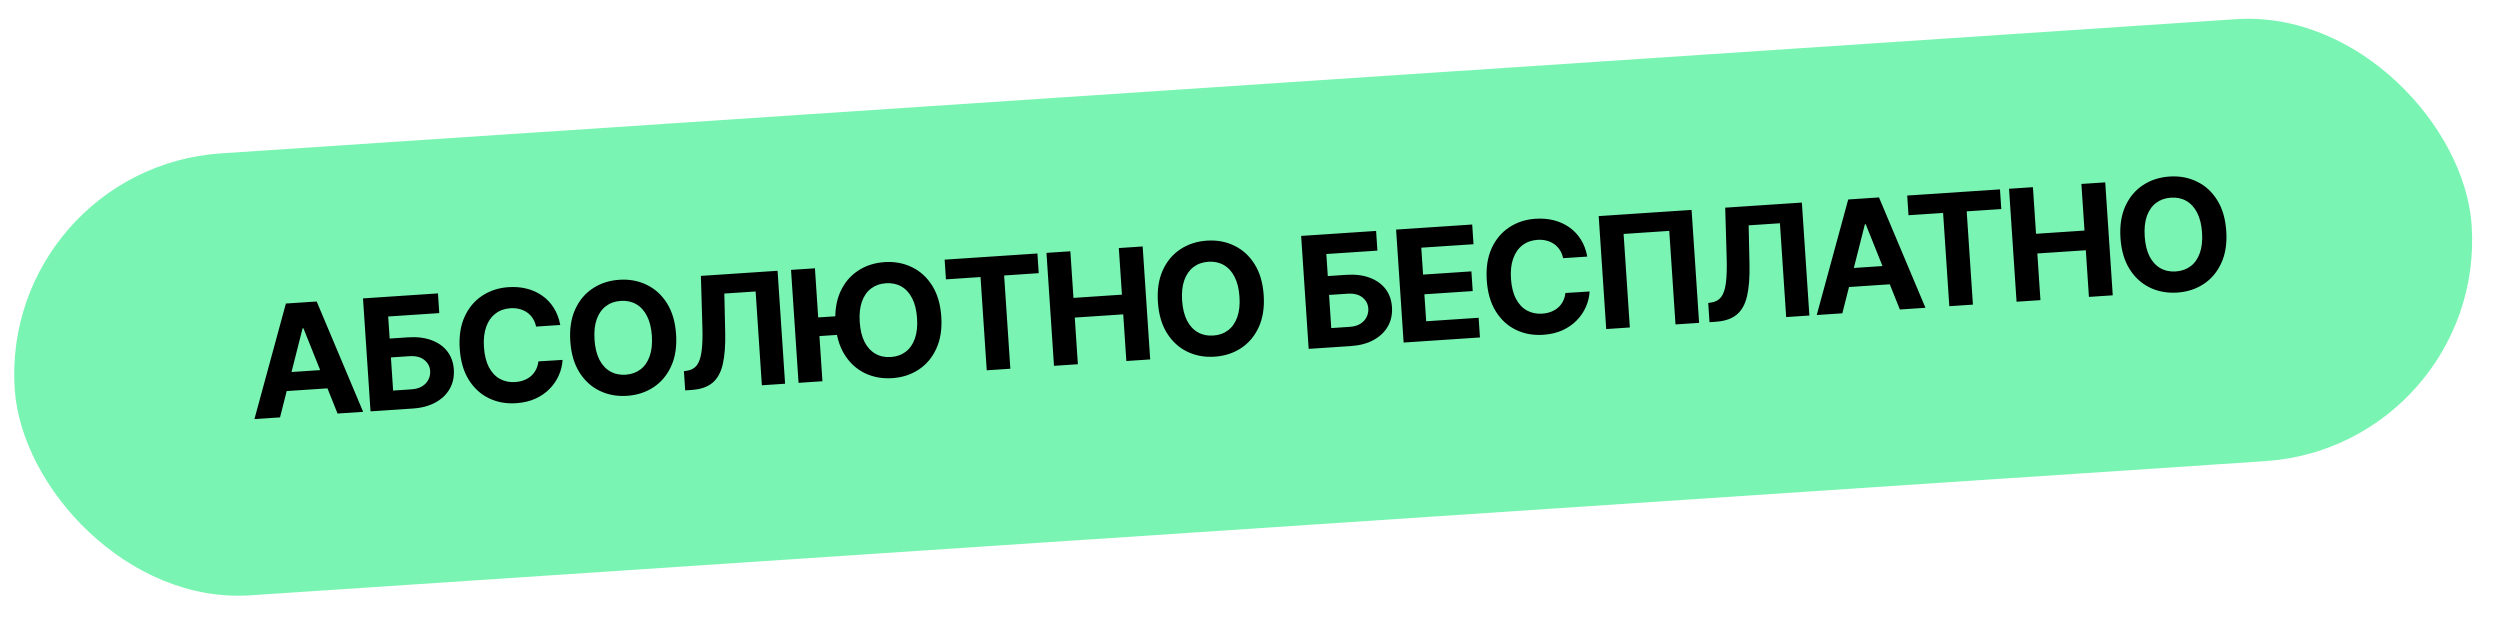 <?xml version="1.0" encoding="UTF-8"?> <svg xmlns="http://www.w3.org/2000/svg" width="109" height="27" viewBox="0 0 109 27" fill="none"><rect y="7.329" width="107.36" height="19.311" rx="9.656" transform="rotate(-3.81 0 7.329)" fill="#79F4B2"></rect><path d="M12.209 18.198L11.093 18.272L12.465 13.234L13.807 13.145L15.833 17.956L14.717 18.03L13.23 14.313L13.192 14.316L12.209 18.198ZM12.01 16.266L14.646 16.091L14.7 16.904L12.064 17.079L12.01 16.266ZM16.155 17.935L15.827 13.01L19.095 12.792L19.152 13.651L16.925 13.799L16.989 14.761L17.79 14.708C18.179 14.682 18.52 14.723 18.81 14.831C19.102 14.937 19.333 15.099 19.502 15.318C19.671 15.537 19.766 15.802 19.787 16.113C19.807 16.423 19.749 16.701 19.61 16.949C19.472 17.195 19.266 17.393 18.991 17.545C18.718 17.697 18.386 17.786 17.997 17.812L16.155 17.935ZM17.14 17.029L17.941 16.975C18.127 16.963 18.282 16.919 18.405 16.843C18.529 16.765 18.62 16.668 18.678 16.552C18.738 16.433 18.764 16.307 18.755 16.172C18.741 15.977 18.656 15.817 18.498 15.692C18.341 15.565 18.123 15.511 17.845 15.53L17.044 15.583L17.14 17.029ZM24.427 14.169L23.373 14.239C23.345 14.104 23.298 13.986 23.231 13.884C23.165 13.78 23.083 13.694 22.985 13.625C22.887 13.556 22.775 13.505 22.651 13.473C22.528 13.441 22.396 13.43 22.255 13.439C22 13.456 21.782 13.534 21.602 13.674C21.421 13.811 21.286 14.004 21.198 14.251C21.11 14.497 21.077 14.791 21.1 15.132C21.123 15.483 21.195 15.775 21.315 16.007C21.437 16.238 21.596 16.409 21.793 16.518C21.991 16.628 22.213 16.674 22.462 16.657C22.602 16.648 22.729 16.621 22.846 16.576C22.963 16.531 23.066 16.471 23.155 16.394C23.243 16.315 23.314 16.223 23.368 16.116C23.424 16.009 23.459 15.89 23.474 15.757L24.528 15.691C24.516 15.919 24.462 16.142 24.367 16.359C24.274 16.574 24.141 16.771 23.969 16.948C23.799 17.124 23.591 17.268 23.346 17.381C23.102 17.492 22.822 17.558 22.506 17.579C22.067 17.609 21.668 17.535 21.308 17.36C20.95 17.184 20.659 16.914 20.433 16.551C20.209 16.187 20.08 15.738 20.044 15.202C20.008 14.665 20.079 14.202 20.256 13.812C20.433 13.421 20.688 13.116 21.021 12.896C21.354 12.674 21.737 12.549 22.17 12.52C22.455 12.501 22.722 12.523 22.971 12.587C23.222 12.651 23.447 12.754 23.646 12.895C23.846 13.035 24.012 13.211 24.145 13.425C24.28 13.638 24.374 13.886 24.427 14.169ZM29.477 14.574C29.513 15.111 29.442 15.575 29.263 15.965C29.086 16.355 28.83 16.662 28.493 16.884C28.159 17.104 27.774 17.229 27.34 17.258C26.902 17.287 26.503 17.213 26.142 17.038C25.78 16.862 25.486 16.593 25.259 16.229C25.032 15.866 24.901 15.417 24.865 14.881C24.829 14.344 24.9 13.881 25.077 13.491C25.254 13.1 25.509 12.795 25.844 12.575C26.179 12.353 26.565 12.227 27.003 12.198C27.437 12.169 27.835 12.242 28.196 12.418C28.559 12.592 28.854 12.861 29.081 13.224C29.309 13.587 29.442 14.037 29.477 14.574ZM28.422 14.645C28.398 14.297 28.327 14.007 28.207 13.775C28.088 13.543 27.931 13.371 27.735 13.26C27.539 13.149 27.316 13.102 27.064 13.119C26.812 13.136 26.597 13.212 26.417 13.348C26.238 13.484 26.104 13.675 26.016 13.921C25.929 14.166 25.898 14.463 25.921 14.811C25.944 15.159 26.015 15.449 26.133 15.681C26.253 15.913 26.411 16.084 26.607 16.195C26.803 16.306 27.027 16.353 27.278 16.337C27.53 16.32 27.745 16.243 27.925 16.107C28.104 15.972 28.237 15.781 28.324 15.535C28.412 15.289 28.445 14.992 28.422 14.645ZM29.875 17.021L29.819 16.184L29.958 16.163C30.136 16.137 30.277 16.059 30.379 15.93C30.482 15.799 30.551 15.597 30.588 15.324C30.626 15.049 30.638 14.683 30.623 14.225L30.559 12.029L33.902 11.806L34.23 16.731L33.217 16.798L32.945 12.708L31.581 12.799L31.619 14.518C31.63 15.072 31.594 15.527 31.512 15.883C31.43 16.239 31.281 16.509 31.063 16.691C30.846 16.873 30.54 16.977 30.144 17.003L29.875 17.021ZM35.531 11.698L35.858 16.622L34.817 16.692L34.489 11.767L35.531 11.698ZM36.731 13.77L36.785 14.583L35.213 14.687L35.159 13.874L36.731 13.77ZM41.04 13.804C41.076 14.341 41.005 14.805 40.826 15.195C40.649 15.585 40.393 15.891 40.056 16.113C39.722 16.334 39.337 16.459 38.903 16.487C38.465 16.517 38.066 16.443 37.704 16.268C37.343 16.092 37.049 15.823 36.822 15.459C36.595 15.096 36.464 14.647 36.428 14.111C36.392 13.574 36.463 13.111 36.64 12.72C36.817 12.33 37.072 12.025 37.407 11.805C37.742 11.583 38.128 11.457 38.566 11.428C39 11.399 39.398 11.472 39.759 11.648C40.121 11.822 40.416 12.091 40.644 12.454C40.872 12.817 41.004 13.267 41.04 13.804ZM39.984 13.874C39.961 13.527 39.89 13.237 39.77 13.005C39.651 12.773 39.494 12.601 39.298 12.49C39.102 12.379 38.879 12.332 38.627 12.349C38.375 12.366 38.16 12.442 37.98 12.578C37.801 12.714 37.667 12.905 37.579 13.151C37.492 13.396 37.46 13.693 37.484 14.041C37.507 14.389 37.578 14.679 37.696 14.911C37.816 15.143 37.974 15.314 38.17 15.425C38.366 15.536 38.59 15.583 38.841 15.566C39.093 15.55 39.308 15.473 39.488 15.337C39.667 15.201 39.8 15.011 39.887 14.765C39.975 14.519 40.008 14.222 39.984 13.874ZM41.243 12.18L41.186 11.321L45.231 11.052L45.288 11.91L43.78 12.011L44.051 16.077L43.022 16.145L42.751 12.079L41.243 12.18ZM45.954 15.95L45.626 11.025L46.667 10.956L46.803 12.988L48.916 12.847L48.781 10.815L49.82 10.746L50.148 15.671L49.109 15.74L48.973 13.706L46.86 13.846L46.995 15.881L45.954 15.95ZM55.097 12.868C55.133 13.405 55.061 13.869 54.883 14.259C54.706 14.649 54.449 14.955 54.113 15.177C53.778 15.398 53.394 15.522 52.959 15.551C52.522 15.58 52.122 15.507 51.761 15.332C51.4 15.156 51.106 14.886 50.879 14.523C50.652 14.16 50.52 13.71 50.485 13.175C50.449 12.638 50.52 12.174 50.697 11.784C50.873 11.394 51.129 11.089 51.464 10.868C51.799 10.646 52.185 10.521 52.622 10.492C53.057 10.463 53.455 10.536 53.816 10.712C54.178 10.886 54.473 11.154 54.7 11.518C54.929 11.881 55.061 12.331 55.097 12.868ZM54.041 12.938C54.018 12.59 53.947 12.3 53.826 12.069C53.708 11.836 53.551 11.665 53.355 11.554C53.159 11.443 52.935 11.396 52.684 11.413C52.432 11.43 52.217 11.506 52.037 11.642C51.858 11.778 51.724 11.969 51.636 12.214C51.549 12.46 51.517 12.757 51.54 13.105C51.564 13.453 51.635 13.743 51.753 13.975C51.873 14.207 52.031 14.378 52.227 14.489C52.423 14.6 52.646 14.647 52.898 14.63C53.15 14.614 53.365 14.537 53.545 14.401C53.724 14.265 53.857 14.074 53.944 13.829C54.032 13.583 54.065 13.286 54.041 12.938ZM57.058 15.211L56.73 10.286L59.998 10.068L60.055 10.927L57.828 11.075L57.892 12.037L58.693 11.983C59.083 11.957 59.423 11.998 59.713 12.106C60.005 12.213 60.236 12.375 60.405 12.594C60.574 12.813 60.669 13.078 60.69 13.389C60.711 13.698 60.652 13.977 60.514 14.225C60.376 14.47 60.169 14.669 59.894 14.821C59.621 14.973 59.289 15.062 58.9 15.088L57.058 15.211ZM58.043 14.304L58.844 14.251C59.03 14.239 59.185 14.195 59.309 14.119C59.432 14.041 59.523 13.944 59.581 13.828C59.641 13.709 59.667 13.583 59.658 13.448C59.645 13.253 59.559 13.092 59.401 12.968C59.245 12.841 59.027 12.787 58.748 12.806L57.947 12.859L58.043 14.304ZM61.198 14.935L60.87 10.01L64.188 9.789L64.245 10.648L61.968 10.799L62.046 11.973L64.153 11.832L64.21 12.691L62.103 12.831L62.182 14.007L64.469 13.855L64.526 14.713L61.198 14.935ZM69.205 11.187L68.152 11.257C68.124 11.122 68.076 11.004 68.01 10.902C67.944 10.798 67.861 10.712 67.763 10.643C67.665 10.574 67.554 10.523 67.43 10.491C67.307 10.459 67.175 10.448 67.034 10.457C66.779 10.474 66.561 10.552 66.38 10.691C66.199 10.829 66.065 11.021 65.977 11.269C65.888 11.515 65.856 11.808 65.878 12.15C65.902 12.501 65.973 12.793 66.094 13.024C66.215 13.256 66.375 13.427 66.572 13.536C66.769 13.645 66.992 13.691 67.241 13.675C67.38 13.666 67.508 13.639 67.624 13.594C67.742 13.549 67.845 13.488 67.933 13.412C68.021 13.333 68.093 13.241 68.147 13.134C68.202 13.027 68.238 12.907 68.253 12.774L69.307 12.709C69.294 12.937 69.241 13.159 69.146 13.377C69.052 13.592 68.92 13.789 68.748 13.966C68.578 14.142 68.37 14.286 68.125 14.399C67.881 14.51 67.601 14.576 67.285 14.597C66.846 14.626 66.447 14.553 66.087 14.377C65.729 14.202 65.437 13.932 65.212 13.569C64.988 13.205 64.858 12.756 64.823 12.22C64.787 11.683 64.857 11.22 65.034 10.829C65.211 10.439 65.466 10.134 65.799 9.914C66.132 9.692 66.515 9.566 66.948 9.538C67.234 9.519 67.501 9.541 67.75 9.605C68 9.669 68.225 9.771 68.425 9.913C68.624 10.052 68.79 10.229 68.924 10.442C69.059 10.655 69.153 10.904 69.205 11.187ZM73.753 9.152L74.081 14.077L73.052 14.145L72.78 10.067L70.789 10.2L71.061 14.278L70.031 14.347L69.703 9.422L73.753 9.152ZM74.534 14.047L74.479 13.21L74.617 13.188C74.796 13.162 74.936 13.084 75.039 12.955C75.141 12.824 75.211 12.623 75.247 12.35C75.285 12.075 75.297 11.709 75.283 11.251L75.219 9.054L78.561 8.832L78.889 13.757L77.877 13.824L77.605 9.734L76.241 9.825L76.278 11.544C76.289 12.097 76.254 12.552 76.171 12.909C76.09 13.265 75.941 13.534 75.722 13.716C75.506 13.898 75.2 14.002 74.804 14.029L74.534 14.047ZM80.326 13.661L79.21 13.735L80.582 8.697L81.924 8.608L83.95 13.42L82.834 13.494L81.347 9.777L81.309 9.779L80.326 13.661ZM80.127 11.73L82.763 11.554L82.817 12.367L80.181 12.543L80.127 11.73ZM83.211 9.384L83.154 8.526L87.199 8.257L87.256 9.115L85.748 9.215L86.019 13.282L84.99 13.35L84.719 9.284L83.211 9.384ZM87.922 13.155L87.594 8.23L88.635 8.161L88.771 10.193L90.884 10.052L90.749 8.02L91.788 7.951L92.116 12.876L91.077 12.945L90.942 10.911L88.828 11.051L88.963 13.086L87.922 13.155ZM97.065 10.073C97.101 10.61 97.03 11.073 96.851 11.464C96.674 11.854 96.418 12.16 96.081 12.382C95.747 12.603 95.362 12.727 94.927 12.756C94.49 12.785 94.091 12.712 93.729 12.536C93.368 12.361 93.074 12.091 92.847 11.728C92.62 11.365 92.489 10.915 92.453 10.38C92.417 9.843 92.488 9.379 92.665 8.989C92.842 8.599 93.097 8.294 93.432 8.073C93.767 7.851 94.153 7.726 94.591 7.697C95.025 7.668 95.423 7.741 95.784 7.917C96.147 8.091 96.441 8.359 96.668 8.722C96.897 9.086 97.029 9.536 97.065 10.073ZM96.01 10.143C95.986 9.795 95.915 9.505 95.795 9.273C95.676 9.041 95.519 8.87 95.323 8.759C95.127 8.648 94.904 8.601 94.652 8.618C94.4 8.634 94.185 8.711 94.005 8.847C93.826 8.983 93.692 9.174 93.604 9.419C93.517 9.665 93.486 9.962 93.509 10.31C93.532 10.658 93.603 10.947 93.721 11.18C93.841 11.412 93.999 11.583 94.195 11.694C94.391 11.805 94.615 11.852 94.866 11.835C95.118 11.818 95.333 11.742 95.513 11.606C95.692 11.47 95.825 11.279 95.912 11.034C96 10.788 96.033 10.491 96.01 10.143Z" fill="black"></path></svg> 